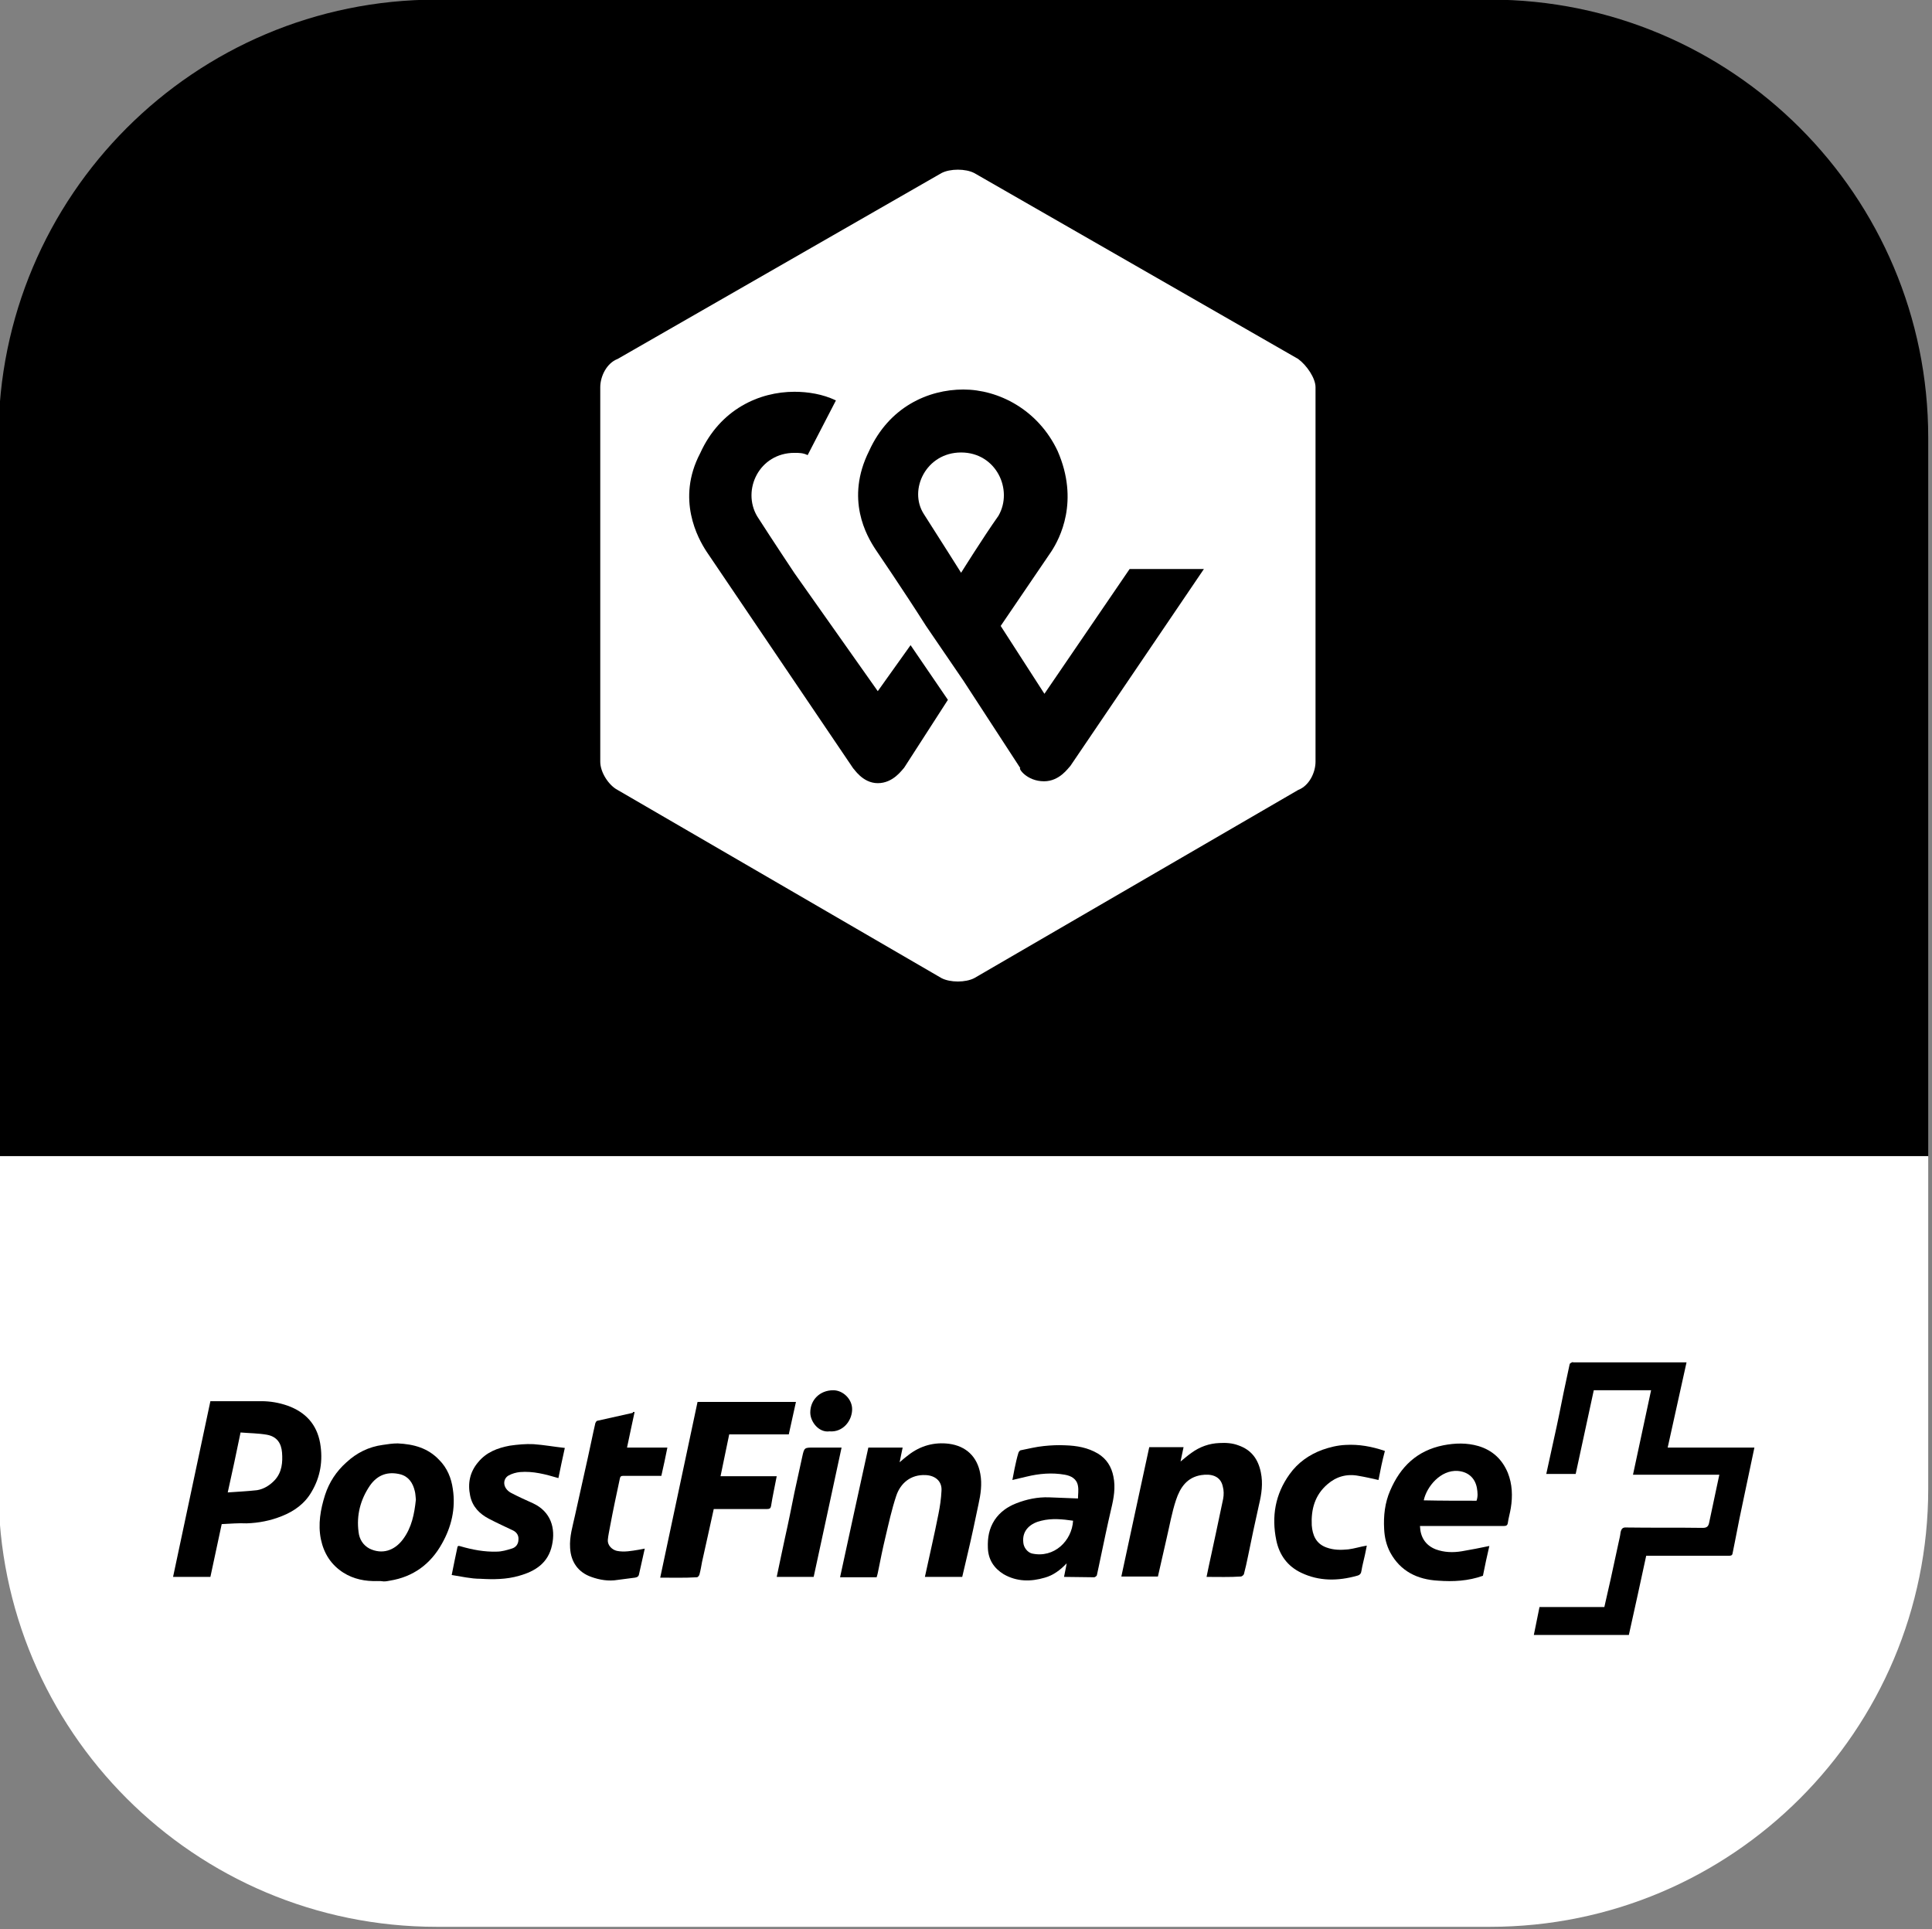 <?xml version="1.0" encoding="UTF-8"?>
<!-- Generator: Adobe Illustrator 27.2.0, SVG Export Plug-In . SVG Version: 6.00 Build 0)  -->
<svg xmlns="http://www.w3.org/2000/svg" xmlns:xlink="http://www.w3.org/1999/xlink" version="1.1" id="Livello_1" x="0px" y="0px" viewBox="0 0 512.4 511.6" style="enable-background:new 0 0 512.4 511.6;" xml:space="preserve">
<rect x="0" y="0" width="512.4" height="511.6" fill="#808080" stroke="none"/>
<style type="text/css">
	.st0{fill:#FFFFFF;}
</style>
<g>
	<path d="M511.4,306.7V116.1c0-64.2-52-116.2-116.2-116.2H115.8C51.6-0.1-0.4,51.9-0.4,116.1v190.6H511.4z"></path>
	<path id="Layer_x0020_1" class="st0" d="M348.9,102.7v99.3c0,2.9-1.7,6.4-4.6,7.5l-85.9,49.9c-2.3,1.2-6.4,1.2-8.7,0l-85.9-49.9   c-2.3-1.2-4.6-4.6-4.6-7.5v-99.3c0-2.9,1.7-6.4,4.6-7.5l85.9-49.3c2.3-1.2,6.4-1.2,8.7,0l85.9,49.3   C346.6,96.9,348.9,100.3,348.9,102.7z"></path>
	<path d="M276.9,207.2c4.1,0,6.4-3.5,7-4.1l35.4-52.2h-19.7l-22.6,33.1l-11.6-18l13.4-19.7c2.3-3.5,7.5-13.4,1.7-26.7   c-5.2-11-15.7-16.3-25-16.3c-9.3,0-19.7,4.6-25,16.3c-6.4,12.8-0.6,22.6,1.7,26.1c0,0,7.5,11,13.4,20.3l9.9,14.5l15.1,23.2   C270,203.7,272.3,207.2,276.9,207.2z"></path>
	<path d="M232.8,207.7c4.1,0,6.4-3.5,7-4.1l11.6-18l-9.9-14.5l-8.7,12.2L210.7,152c0,0-5.8-8.7-9.9-15.1c-4.1-7,0.6-16.8,9.9-16.8   c1.2,0,2.3,0,3.5,0.6l7.5-14.5c-3.5-1.7-7.5-2.3-11-2.3c-9.3,0-19.7,4.6-25,16.3c-6.4,12.2-0.6,22.6,1.7,26.1l38.9,57.5   C226.4,203.7,228.7,207.7,232.8,207.7z"></path>
	<path class="st0" d="M245,136.3c-4.1-6.4,0.6-16.3,9.9-16.3c9.3,0,13.9,9.9,9.9,16.8c-4.1,5.8-9.9,15.1-9.9,15.1   S249.1,142.7,245,136.3z"></path>
	<path class="st0" d="M-0.4,306.6v88.2c0,64.2,52,116.2,116.2,116.2h279.4c64.2,0,116.2-52,116.2-116.2v-88.2H-0.4z"></path>
	<g>
		<path d="M432,433.6c-8.4,0-16.8,0-25.2,0c0.5-2.5,1-4.9,1.5-7.4c5.7,0,11.4,0,17.2,0c0.6-2.5,1.1-5,1.7-7.5    c0.7-3.2,1.4-6.4,2.1-9.7c0.2-0.9,0.4-1.7,0.5-2.6c0.2-0.9,0.5-1.4,1.6-1.3c6.7,0.1,13.5,0,20.2,0.1c1.1,0,1.5-0.4,1.7-1.4    c0.7-3.3,1.4-6.6,2.1-9.9c0.2-0.9,0.4-1.8,0.6-2.8c-7.7,0-15.2,0-22.9,0c1.6-7.5,3.2-14.9,4.8-22.4c-5.1,0-10.1,0-15.2,0    c-1.6,7.4-3.2,14.8-4.8,22.2c-2.6,0-5.2,0-7.8,0c0.7-3.2,1.4-6.4,2.1-9.6c0.9-4,1.7-8,2.5-12c0.5-2.5,1.1-5,1.6-7.5    c0-0.2,0.4-0.4,0.6-0.5c0.1-0.1,0.3,0,0.4,0c9.7,0,19.5,0,29.2,0c0.2,0,0.4,0,0.8,0c-1.7,7.6-3.3,15-5,22.6c7.7,0,15.3,0,23,0    c-0.9,4.3-1.8,8.6-2.7,12.8c-0.9,4.1-1.7,8.2-2.5,12.3c-0.2,1-0.4,2-0.6,3c-0.1,0.6-0.6,0.6-1.1,0.6c-4.9,0-9.8,0-14.6,0    c-2.4,0-4.8,0-7.2,0C435.1,419.5,433.6,426.5,432,433.6z"></path>
		<path d="M58.8,404.2c-1,4.7-2,9.3-3,14c-3.2,0-6.5,0-9.9,0c3.3-15.6,6.6-31.1,9.9-46.6c4.5,0,9,0,13.5,0c2.4,0,4.7,0.4,7,1.2    c4.7,1.7,7.7,4.9,8.6,9.9c0.8,4.6,0.1,9-2.3,13c-1.8,3.1-4.6,5.1-7.9,6.4c-3,1.2-6.1,1.8-9.3,1.9C63.2,403.9,61,404.1,58.8,404.2z     M63.8,379.9c-1.1,5.4-2.2,10.5-3.4,15.9c2.7-0.2,5.2-0.3,7.8-0.6c1.8-0.3,3.4-1.3,4.7-2.7c1.9-2.1,2.1-4.7,1.9-7.3    c-0.2-2.4-1.3-4.2-4-4.7C68.5,380.1,66.2,380.1,63.8,379.9z"></path>
		<path d="M100,419.3c-3.1,0.1-6.2-0.5-8.9-2.2c-3.3-2.1-5.2-5.1-6-8.9c-0.8-4-0.1-7.9,1.1-11.7c1.1-3.4,3-6.3,5.7-8.7    c2.7-2.5,5.9-4.1,9.6-4.6c1.3-0.2,2.6-0.4,4-0.4c4.2,0.2,8,1.2,11,4.4c2.1,2.1,3.2,4.8,3.6,7.7c0.8,5.2-0.4,10.1-2.9,14.5    c-3,5.4-7.6,8.8-13.8,9.8c-0.5,0.1-1,0.2-1.6,0.2C101.2,419.3,100.7,419.3,100,419.3z M110.3,397.7c-0.1-0.8-0.1-1.6-0.3-2.3    c-0.5-2.1-1.6-3.8-3.8-4.4c-3.2-0.8-6,0-8.1,3c-2.5,3.7-3.6,7.8-3,12.3c0.2,1.9,1.2,3.5,2.9,4.4c3.3,1.6,6.6,0.6,8.9-2.5    C109.2,405.1,109.9,401.5,110.3,397.7z"></path>
		<path d="M376.6,404.7c0.1,2.9,1.4,5.1,4.2,6.2c2.2,0.8,4.5,0.9,6.9,0.5c2.4-0.4,4.9-0.9,7.3-1.4c-0.6,2.6-1.2,5.3-1.7,7.9    c-3.9,1.4-7.9,1.6-11.9,1.3c-5.5-0.3-10-2.5-12.7-7.5c-1-1.9-1.5-4-1.6-6.2c-0.2-3.5,0.2-7,1.6-10.2c2.7-6.3,7.1-10.6,14.1-12    c3.1-0.6,6.2-0.7,9.3,0.2c3.7,1.1,6.3,3.5,7.8,7.1c1.2,3,1.3,6.2,0.8,9.3c-0.2,1.3-0.6,2.6-0.8,4c-0.1,0.7-0.5,0.8-1.1,0.8    c-7,0-14,0-21,0C377.3,404.7,377,404.7,376.6,404.7z M391.6,398c0.4-1.1,0.3-2.2,0.1-3.4c-0.5-2.7-2.4-4.3-5.1-4.5    c-4.5-0.3-8.2,4.1-9,7.8C382.2,398,386.9,398,391.6,398z"></path>
		<path d="M320,418.2c0.8-4,1.7-7.8,2.5-11.7c0.6-3,1.3-6,1.9-9c0.2-1.1,0.2-2.2-0.1-3.3c-0.6-2.8-3.1-3.4-5.7-3    c-3.8,0.6-5.6,3.3-6.7,6.6c-1.1,3.3-1.7,6.8-2.5,10.2c-0.8,3.4-1.5,6.7-2.3,10.1c-3.2,0-6.4,0-9.7,0c2.5-11.5,4.9-22.9,7.4-34.3    c3.1,0,6.1,0,9.1,0c-0.3,1.3-0.5,2.5-0.8,3.8c1-0.8,1.9-1.6,2.9-2.3c2.2-1.6,4.7-2.5,7.4-2.6c1.7-0.1,3.4,0,5,0.6    c3.5,1.2,5.3,3.7,6,7.2c0.6,2.9,0.2,5.7-0.5,8.6c-1,4.5-2,9.1-2.9,13.6c-0.3,1.6-0.7,3.2-1.1,4.8c-0.1,0.2-0.5,0.6-0.8,0.6    C326.2,418.3,323.1,418.2,320,418.2z"></path>
		<path d="M230.3,383.9c3.1,0,6.1,0,9.1,0c-0.3,1.3-0.5,2.5-0.8,3.9c0.8-0.7,1.5-1.3,2.3-1.9c3.2-2.5,6.9-3.5,10.8-3    c4.5,0.6,7.5,3.4,8.3,8c0.5,2.7,0.1,5.4-0.5,8.1c-0.9,4.3-1.8,8.6-2.8,12.8c-0.5,2.1-1,4.3-1.5,6.4c-3.3,0-6.5,0-9.9,0    c1.2-5.6,2.5-11.1,3.6-16.7c0.4-2,0.7-4,0.8-6.1c0.2-2.6-1.7-4.1-4.2-4.2c-4-0.2-6.7,2.2-7.8,5.5c-1.2,3.6-2,7.3-2.9,11.1    c-0.7,2.9-1.3,5.9-1.9,8.9c-0.1,0.5-0.2,1-0.4,1.6c-1.6,0-3.2,0-4.8,0c-1.6,0-3.2,0-4.9,0C225.3,406.7,227.8,395.3,230.3,383.9z"></path>
		<path d="M282.2,418.2c0.2-1.2,0.5-2.3,0.7-3.6c-1.7,1.8-3.6,3.2-5.8,3.8c-3.7,1.1-7.4,1.1-10.9-0.9c-2.6-1.6-4.1-3.9-4.2-7    c-0.1-2.7,0.3-5.1,1.8-7.4c1.4-2.1,3.4-3.5,5.7-4.4c2.8-1.1,5.7-1.7,8.7-1.6c2.5,0.1,4.9,0.2,7.7,0.3c0-1,0.2-2.2,0-3.3    c-0.3-1.9-1.8-2.7-3.5-3c-3.4-0.6-6.8-0.3-10.1,0.5c-1.2,0.3-2.5,0.6-3.8,0.9c0.2-1.1,0.4-2.1,0.6-3.1c0.3-1.4,0.6-2.8,1-4.1    c0.1-0.3,0.4-0.7,0.7-0.7c2-0.4,4-0.9,6-1.1c1.9-0.2,3.8-0.3,5.7-0.2c3.1,0.1,6,0.6,8.7,2.2c2.3,1.4,3.6,3.5,4.1,6.1    c0.6,2.9,0.1,5.7-0.6,8.6c-1,4.3-1.9,8.6-2.8,12.9c-0.3,1.6-0.7,3.2-1,4.7c-0.1,0.2-0.5,0.5-0.7,0.5    C287.6,418.3,285,418.2,282.2,418.2z M284.6,403.3c-2.8-0.4-5.6-0.7-8.4,0c-2.7,0.6-5.2,2.4-4.8,5.8c0.1,1.3,1.1,2.6,2.3,2.9    C279.6,413.3,284.3,408.6,284.6,403.3z"></path>
		<path d="M175.1,418.4c3.3-15.6,6.6-31.1,9.9-46.6c8.7,0,17.4,0,26.1,0c-0.6,2.9-1.3,5.7-1.9,8.6c-5.3,0-10.5,0-15.8,0    c-0.8,3.7-1.5,7.4-2.3,11.1c5.1,0,10,0,14.9,0c-0.5,2.7-1.1,5.3-1.5,7.9c-0.1,0.6-0.4,0.8-1,0.8c-4.4,0-8.8,0-13.1,0    c-0.4,0-0.7,0-1.1,0c-1,4.7-2.1,9.4-3.1,14c-0.2,1.1-0.4,2.3-0.7,3.4c-0.1,0.3-0.4,0.7-0.7,0.7    C181.5,418.5,178.3,418.4,175.1,418.4z"></path>
		<path d="M119.8,417.7c0.5-2.6,1-4.9,1.5-7.3c0.1-0.6,0.5-0.4,0.9-0.3c3.1,0.9,6.3,1.5,9.5,1.4c1.4,0,2.7-0.4,4-0.8    c1.1-0.3,1.8-1.2,1.8-2.4c0.1-1-0.4-1.9-1.4-2.4c-2.1-1-4.3-2-6.4-3.1c-2.5-1.3-4.4-3.2-5-6.1c-0.7-3.3-0.1-6.3,2.1-8.9    c2.2-2.7,5.2-3.8,8.4-4.4c2.1-0.3,4.2-0.5,6.3-0.4c2.8,0.2,5.5,0.7,8.3,1c-0.6,2.8-1.2,5.4-1.7,8c-3.4-1-6.7-1.9-10.2-1.6    c-1,0.1-2.1,0.4-3,0.9c-1.6,0.9-1.7,3.3,0.6,4.6c1.9,1,3.9,1.9,5.9,2.8c4.7,2.2,6,6.6,5,11.1c-1,4.7-4.4,6.9-8.7,8.1    c-3.4,1-6.9,1-10.3,0.8C124.9,418.7,122.4,418.1,119.8,417.7z"></path>
		<path d="M168.3,374.5c-0.7,3.1-1.3,6.2-2,9.4c3.5,0,7,0,10.7,0c-0.5,2.5-1,4.9-1.6,7.5c-2,0-4,0-6.1,0c-1.3,0-2.7,0-4,0    c-0.6,0-0.8,0.2-0.9,0.7c-0.9,4.2-1.8,8.4-2.6,12.7c-0.2,1.2-0.5,2.4-0.6,3.6c-0.1,1.4,1.1,2.6,2.4,2.9c2,0.4,3.9,0,5.8-0.3    c0.5-0.1,1-0.2,1.6-0.3c-0.5,2.3-1,4.5-1.5,6.7c-0.1,0.7-0.5,0.9-1.1,1c-1.5,0.2-3.1,0.4-4.6,0.6c-2.4,0.4-4.8,0-7-0.8    c-3.4-1.2-5.4-3.9-5.6-7.7c-0.2-3,0.7-5.8,1.3-8.6c1.1-5.1,2.3-10.2,3.4-15.3c0.7-3.1,1.3-6.2,2-9.2c0.1-0.2,0.3-0.6,0.5-0.6    c3.1-0.7,6.3-1.4,9.4-2.1C167.9,374.4,168,374.4,168.3,374.5z"></path>
		<path d="M365.6,392.5c-1.8-0.4-3.5-0.8-5.3-1.1c-3.1-0.6-5.9,0.2-8.2,2.2c-3.4,2.9-4.4,6.7-4.2,10.9c0.2,2.6,1.1,4.9,3.9,5.9    c1.9,0.7,3.8,0.7,5.8,0.5c1.6-0.2,3.1-0.7,4.9-1c-0.2,0.9-0.3,1.7-0.5,2.5c-0.3,1.4-0.7,2.8-0.9,4.1c-0.1,0.8-0.4,1.2-1.2,1.4    c-5,1.4-10,1.5-14.8-0.8c-3.6-1.7-5.8-4.7-6.6-8.6c-1.3-6.3-0.3-12.2,3.5-17.5c2.2-3.1,5.2-5.2,8.7-6.5c2-0.7,4-1.2,6.2-1.3    c3.5-0.2,6.9,0.4,10.4,1.6C366.6,387.4,366.1,389.9,365.6,392.5z"></path>
		<path d="M223.2,383.9c-2.5,11.5-4.9,22.9-7.4,34.3c-3.3,0-6.5,0-9.8,0c0.7-3.5,1.5-7,2.2-10.4c0.9-4,1.7-8,2.5-12    c0.7-3.2,1.4-6.4,2.1-9.6c0.5-2.3,0.6-2.3,3-2.3C218.3,383.9,220.7,383.9,223.2,383.9z"></path>
		<path d="M220,379.6c-2.8,0.4-5.1-2.5-5.1-5c0-3.3,2.5-5.9,6.1-5.9c2.6,0,5.1,2.4,5,5.2C225.9,376.9,223.5,379.9,220,379.6z"></path>
	</g>
</g>
</svg>
